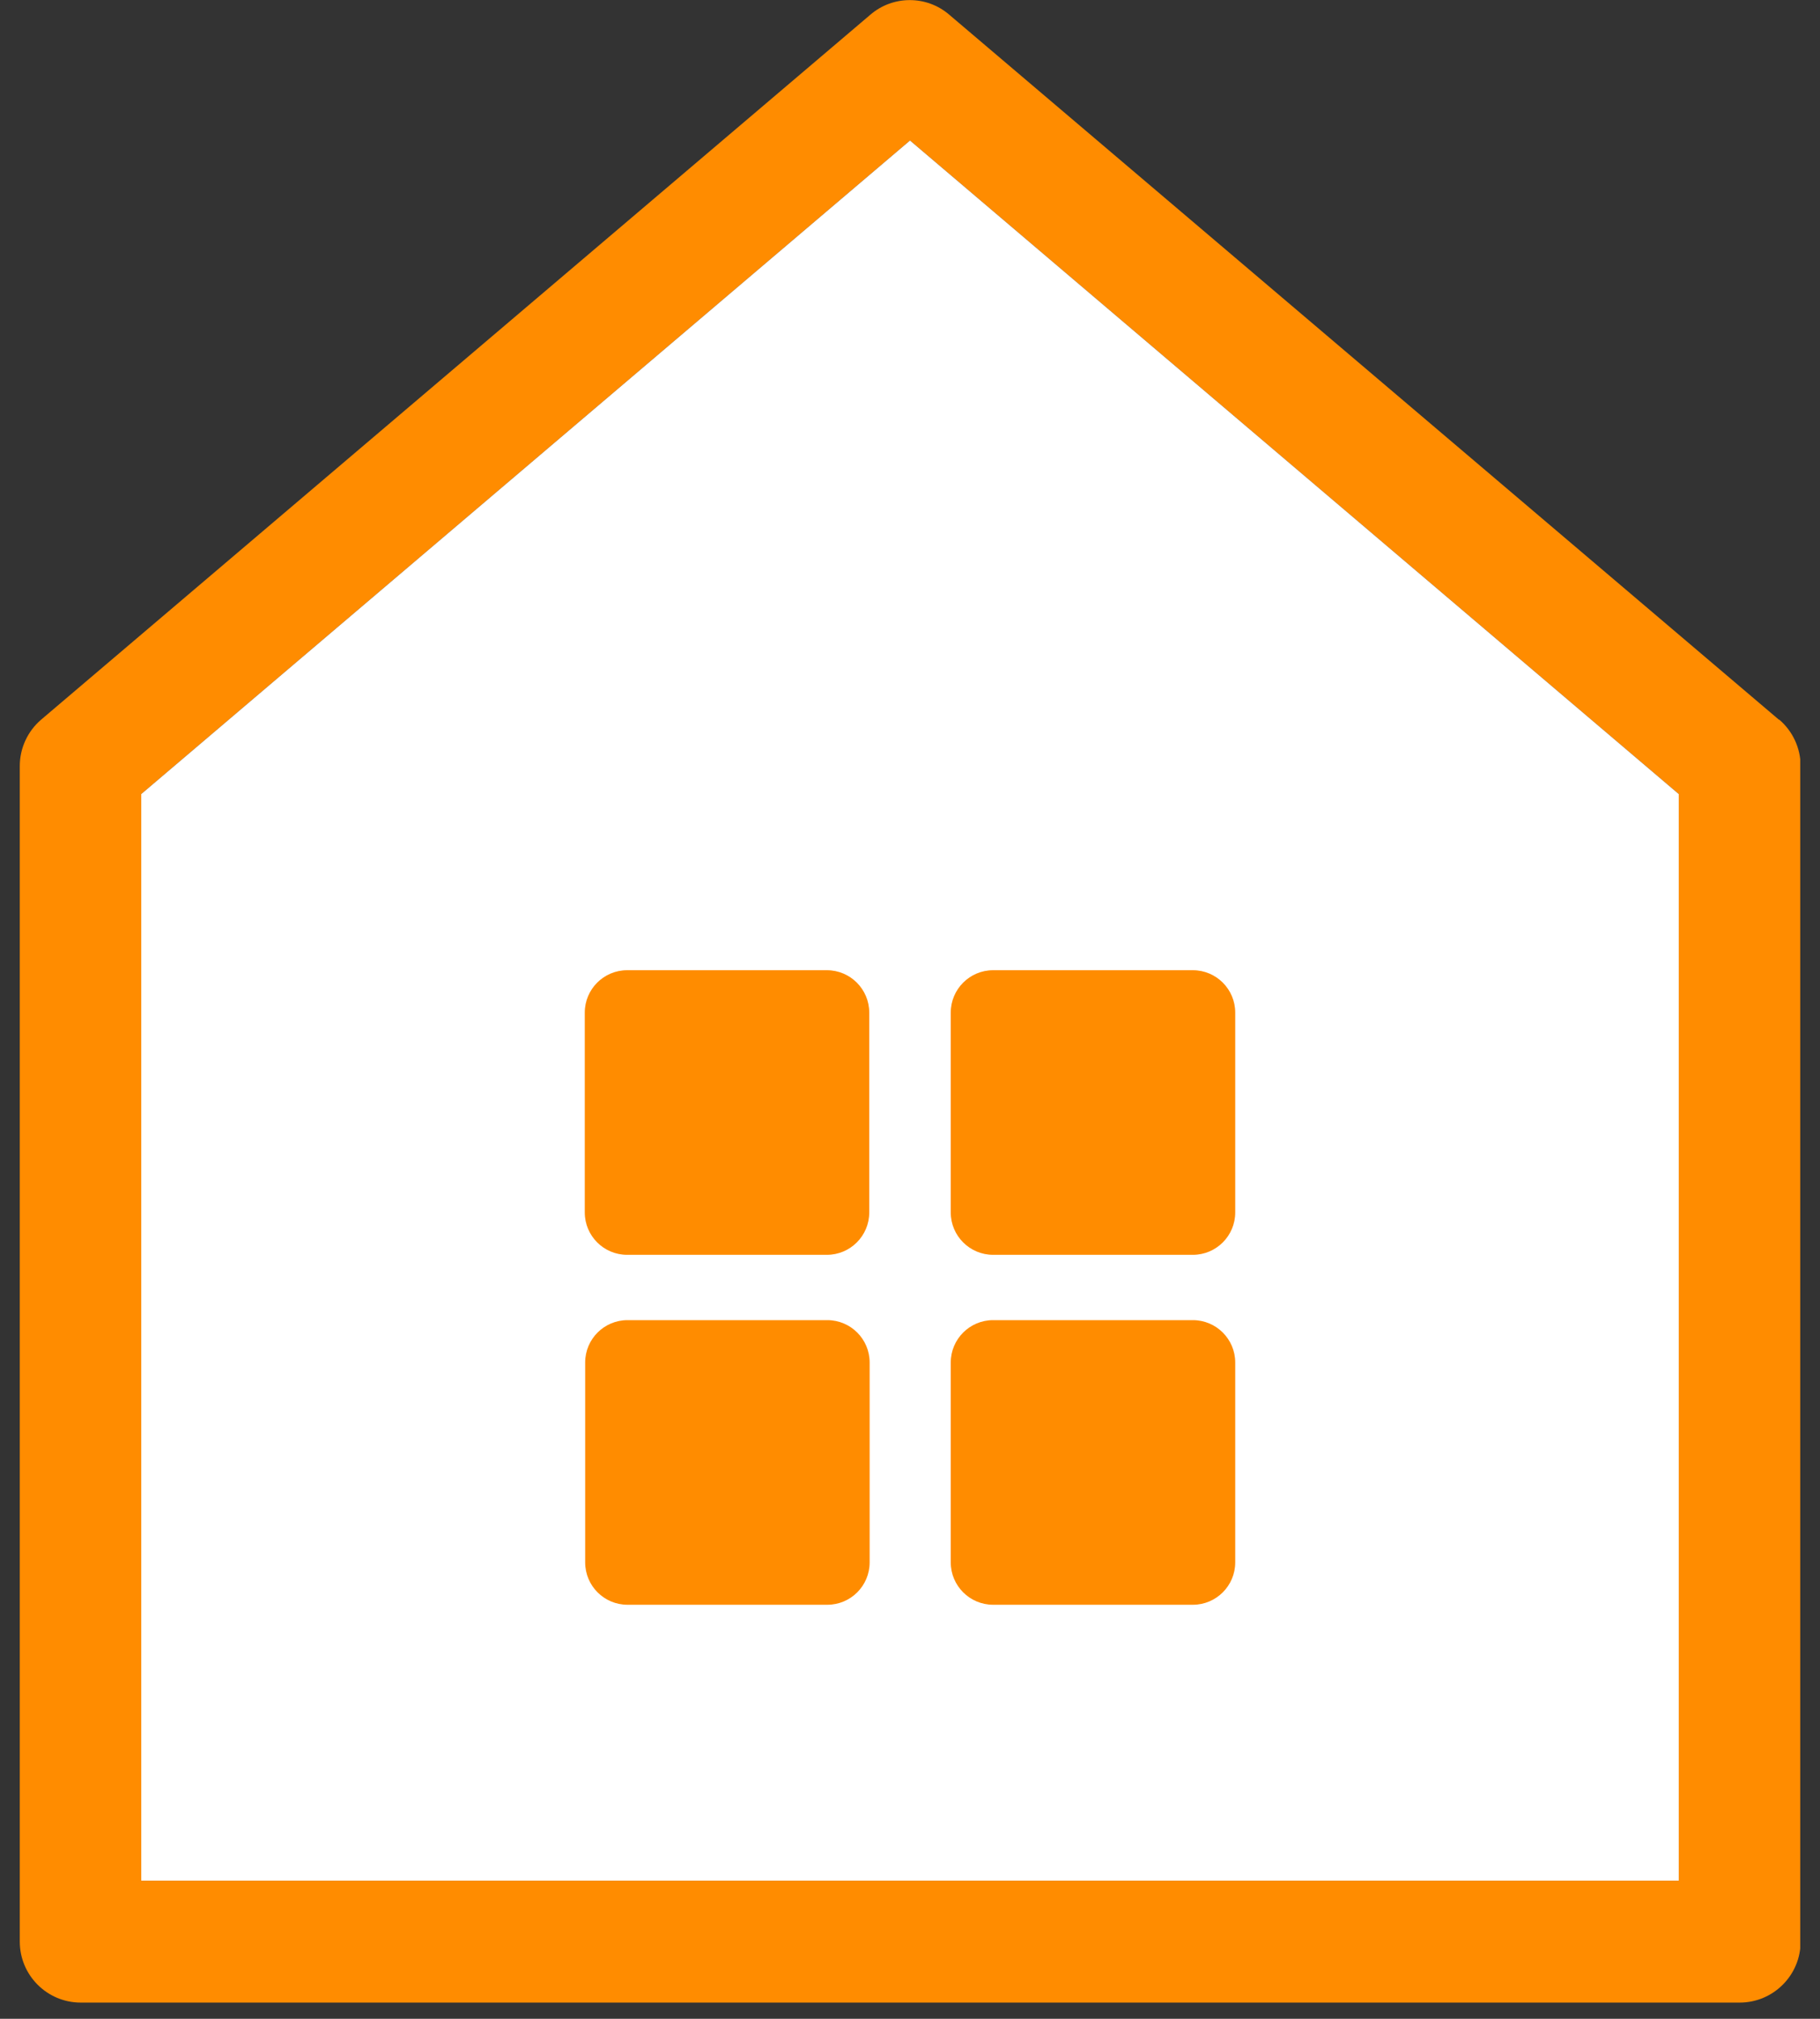 <svg width="46" height="51" viewBox="0 0 46 51" fill="none" xmlns="http://www.w3.org/2000/svg">
<rect x="0" y="0" width="46" height="51" fill="#333333" stroke="none"/>
<g clip-path="url(#clip0_22_9105)">
<path d="M44.96 18.18L23.99 0.37C23.42 -0.12 22.57 -0.12 22 0.37L1.04 18.18C0.7 18.47 0.5 18.9 0.5 19.35V49.05C0.5 49.9 1.19 50.59 2.04 50.59H43.97C44.82 50.59 45.51 49.9 45.51 49.05V19.35C45.51 18.9 45.31 18.47 44.97 18.18H44.96ZM42.43 47.51H3.57V20.06L23 3.55L42.43 20.06V47.51Z" fill="#FF8C00"/>
<path d="M42.43 47.51H3.57V20.06L23 3.55L42.43 20.06V47.51Z" fill="white"/>
<path d="M15.85 24.51H20.9C21.49 24.51 21.97 24.99 21.97 25.58V30.63C21.97 31.22 21.49 31.7 20.9 31.7H15.85C15.26 31.7 14.78 31.22 14.78 30.63V25.58C14.78 24.99 15.26 24.51 15.85 24.51Z" fill="#FF8C00"/>
<path d="M25.1 24.51H30.15C30.74 24.51 31.22 24.99 31.22 25.58V30.63C31.22 31.22 30.74 31.7 30.15 31.7H25.1C24.51 31.7 24.03 31.22 24.03 30.63V25.58C24.03 24.99 24.51 24.51 25.1 24.51Z" fill="#FF8C00"/>
<path d="M20.91 33.35H15.86C15.269 33.35 14.79 33.829 14.79 34.42V39.47C14.79 40.061 15.269 40.54 15.86 40.54H20.91C21.501 40.54 21.98 40.061 21.98 39.47V34.42C21.98 33.829 21.501 33.35 20.91 33.35Z" fill="#FF8C00"/>
<path d="M25.1 33.35H30.15C30.74 33.35 31.22 33.83 31.22 34.42V39.47C31.22 40.06 30.74 40.54 30.15 40.54H25.1C24.51 40.54 24.03 40.06 24.03 39.47V34.42C24.03 33.83 24.51 33.35 25.1 33.35Z" fill="#FF8C00"/>
</g>
<defs>
<clipPath id="clip0_22_9105">
<rect width="45" height="50.59" fill="white" transform="translate(0.5)"/>
</clipPath>
</defs>
</svg>
